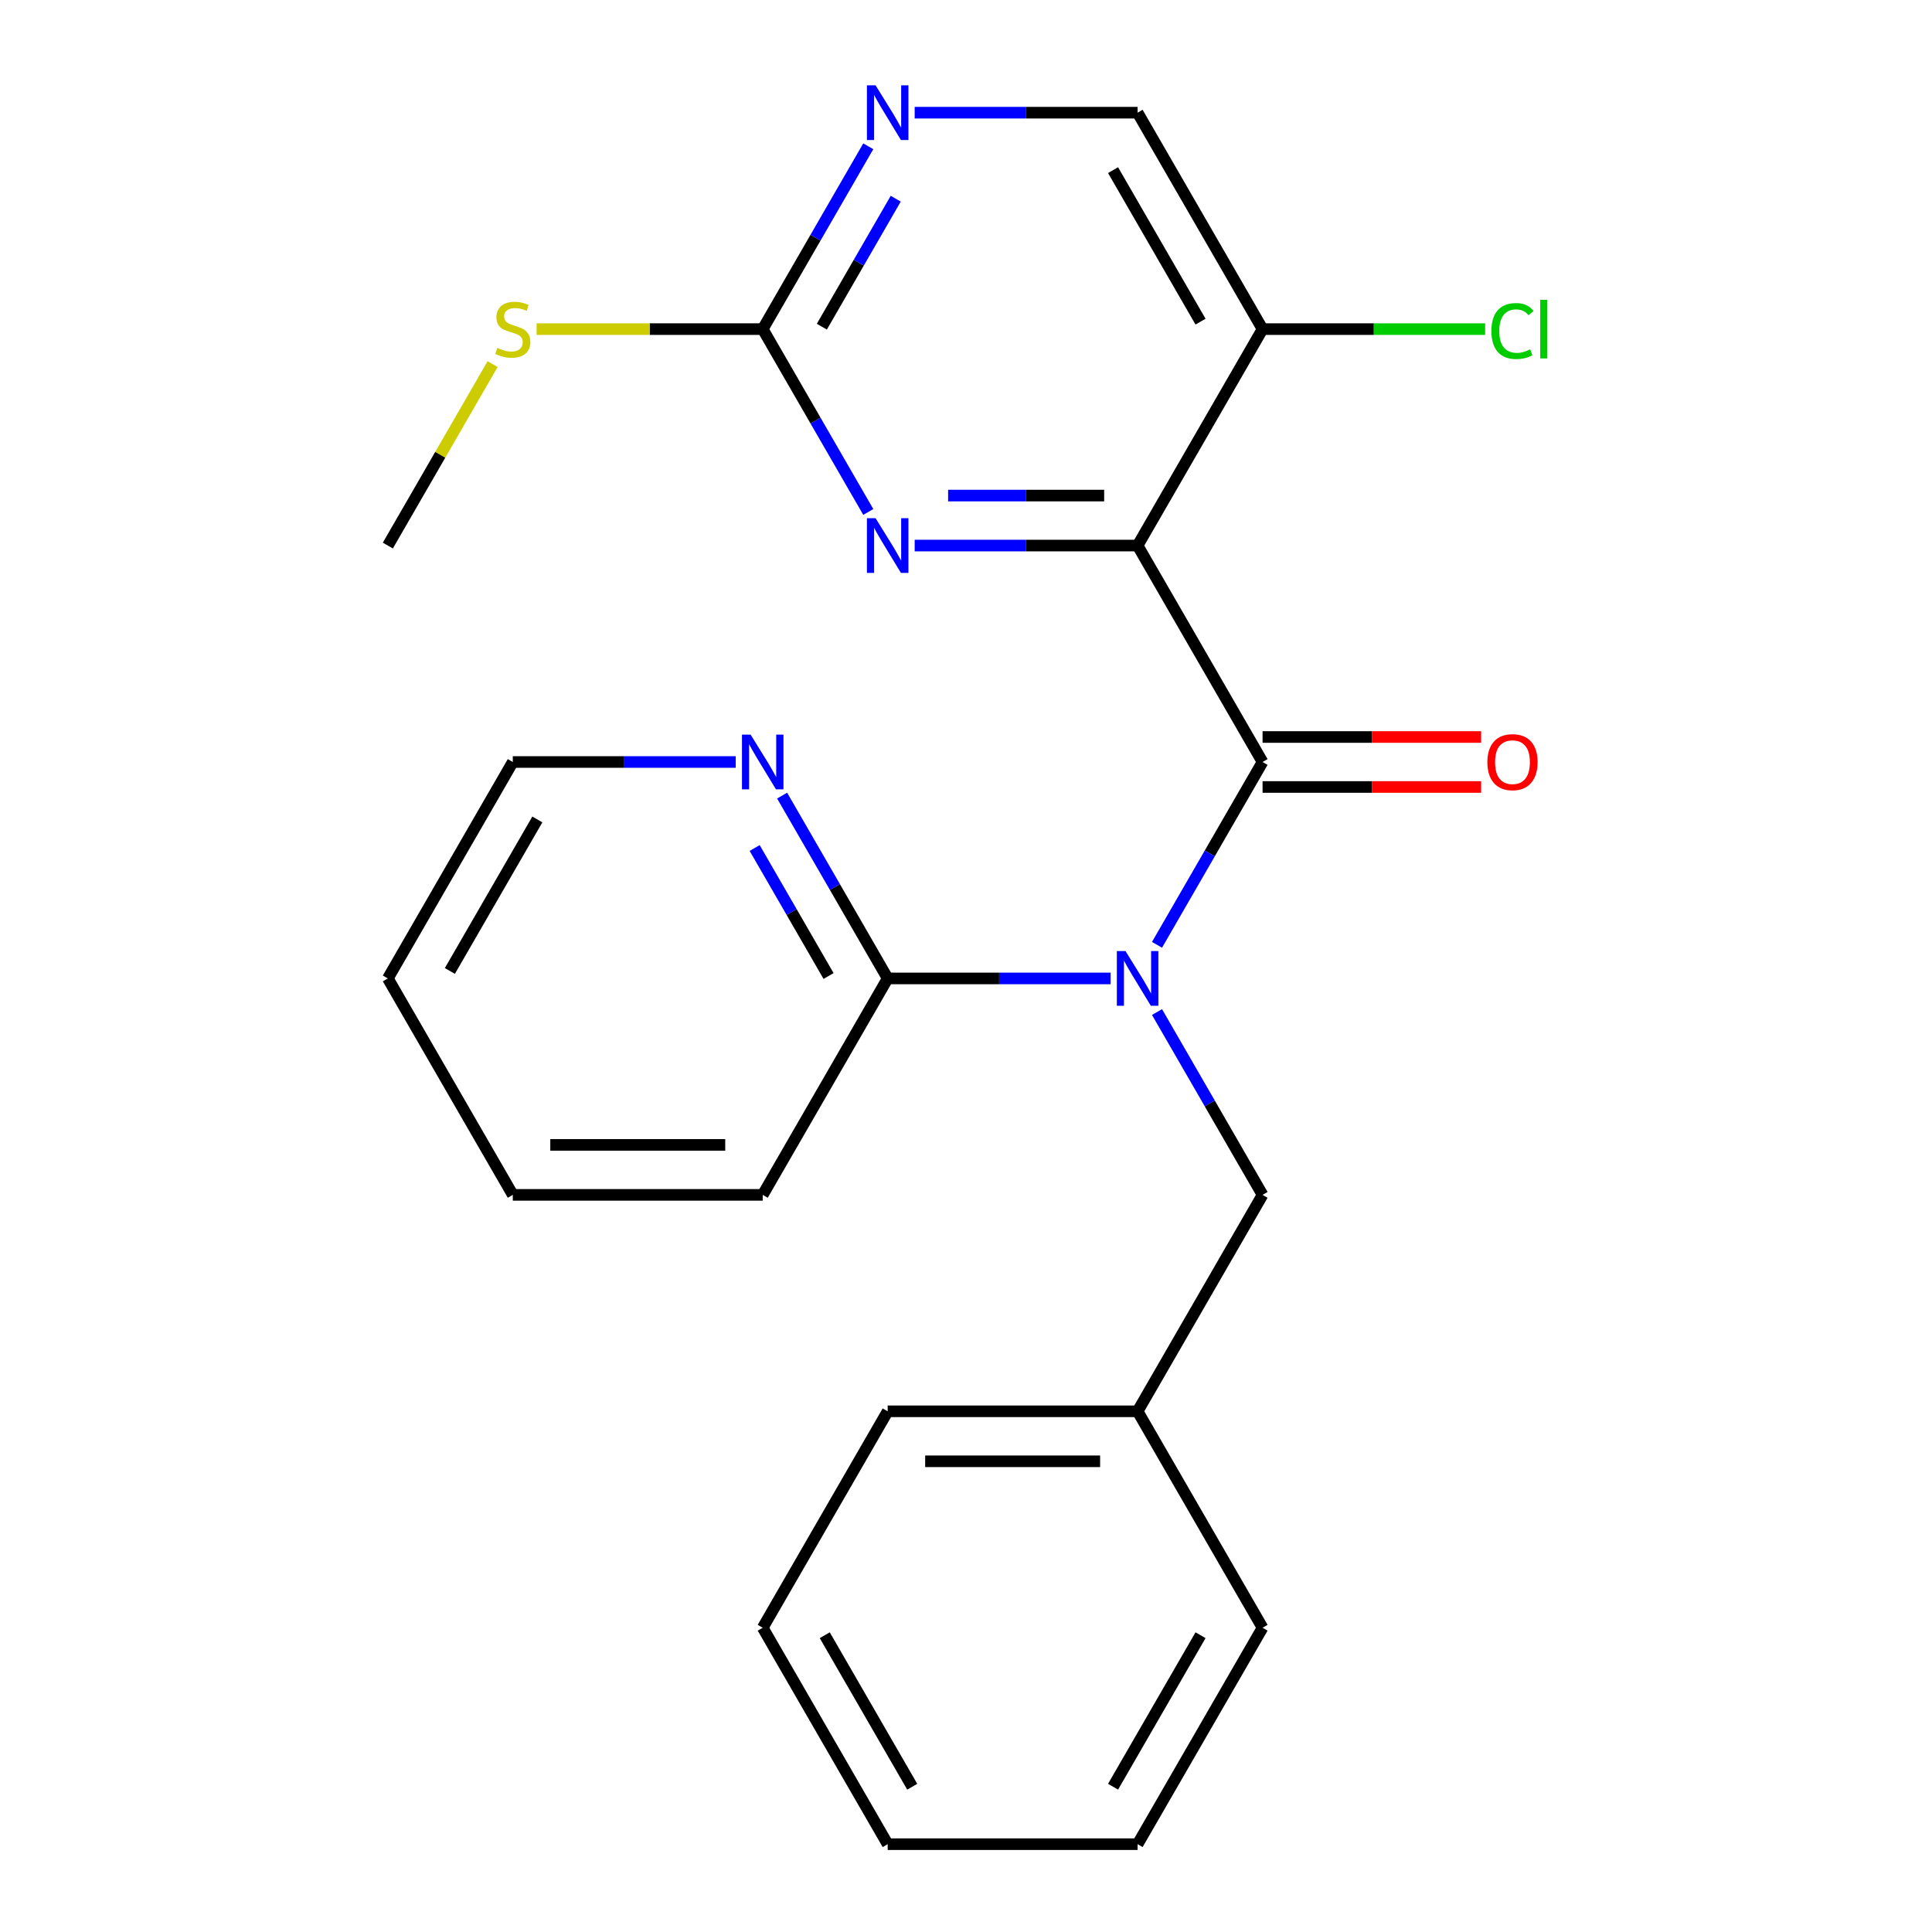 <?xml version='1.0' encoding='iso-8859-1'?>
<svg version='1.1' baseProfile='full'
              xmlns='http://www.w3.org/2000/svg'
                      xmlns:rdkit='http://www.rdkit.org/xml'
                      xmlns:xlink='http://www.w3.org/1999/xlink'
                  xml:space='preserve'
width='1000px' height='1000px' viewBox='0 0 1000 1000'>
<!-- END OF HEADER -->
<rect style='opacity:1.0;fill:#FFFFFF;stroke:none' width='1000' height='1000' x='0' y='0'> </rect>
<path class='bond-0' d='M 588.82,282.38 L 653.5,394.408' style='fill:none;fill-rule:evenodd;stroke:#000000;stroke-width:6px;stroke-linecap:butt;stroke-linejoin:miter;stroke-opacity:1' />
<path class='bond-2' d='M 588.82,282.38 L 531.128,282.38' style='fill:none;fill-rule:evenodd;stroke:#000000;stroke-width:6px;stroke-linecap:butt;stroke-linejoin:miter;stroke-opacity:1' />
<path class='bond-2' d='M 531.128,282.38 L 473.436,282.38' style='fill:none;fill-rule:evenodd;stroke:#0000FF;stroke-width:6px;stroke-linecap:butt;stroke-linejoin:miter;stroke-opacity:1' />
<path class='bond-2' d='M 571.513,256.508 L 531.128,256.508' style='fill:none;fill-rule:evenodd;stroke:#000000;stroke-width:6px;stroke-linecap:butt;stroke-linejoin:miter;stroke-opacity:1' />
<path class='bond-2' d='M 531.128,256.508 L 490.744,256.508' style='fill:none;fill-rule:evenodd;stroke:#0000FF;stroke-width:6px;stroke-linecap:butt;stroke-linejoin:miter;stroke-opacity:1' />
<path class='bond-5' d='M 588.82,282.38 L 653.5,170.352' style='fill:none;fill-rule:evenodd;stroke:#000000;stroke-width:6px;stroke-linecap:butt;stroke-linejoin:miter;stroke-opacity:1' />
<path class='bond-1' d='M 653.5,394.408 L 626.181,441.724' style='fill:none;fill-rule:evenodd;stroke:#000000;stroke-width:6px;stroke-linecap:butt;stroke-linejoin:miter;stroke-opacity:1' />
<path class='bond-1' d='M 626.181,441.724 L 598.863,489.041' style='fill:none;fill-rule:evenodd;stroke:#0000FF;stroke-width:6px;stroke-linecap:butt;stroke-linejoin:miter;stroke-opacity:1' />
<path class='bond-8' d='M 653.5,407.343 L 710.062,407.343' style='fill:none;fill-rule:evenodd;stroke:#000000;stroke-width:6px;stroke-linecap:butt;stroke-linejoin:miter;stroke-opacity:1' />
<path class='bond-8' d='M 710.062,407.343 L 766.624,407.343' style='fill:none;fill-rule:evenodd;stroke:#FF0000;stroke-width:6px;stroke-linecap:butt;stroke-linejoin:miter;stroke-opacity:1' />
<path class='bond-8' d='M 653.5,381.472 L 710.062,381.472' style='fill:none;fill-rule:evenodd;stroke:#000000;stroke-width:6px;stroke-linecap:butt;stroke-linejoin:miter;stroke-opacity:1' />
<path class='bond-8' d='M 710.062,381.472 L 766.624,381.472' style='fill:none;fill-rule:evenodd;stroke:#FF0000;stroke-width:6px;stroke-linecap:butt;stroke-linejoin:miter;stroke-opacity:1' />
<path class='bond-4' d='M 574.846,506.435 L 517.154,506.435' style='fill:none;fill-rule:evenodd;stroke:#0000FF;stroke-width:6px;stroke-linecap:butt;stroke-linejoin:miter;stroke-opacity:1' />
<path class='bond-4' d='M 517.154,506.435 L 459.462,506.435' style='fill:none;fill-rule:evenodd;stroke:#000000;stroke-width:6px;stroke-linecap:butt;stroke-linejoin:miter;stroke-opacity:1' />
<path class='bond-7' d='M 598.863,523.829 L 626.181,571.146' style='fill:none;fill-rule:evenodd;stroke:#0000FF;stroke-width:6px;stroke-linecap:butt;stroke-linejoin:miter;stroke-opacity:1' />
<path class='bond-7' d='M 626.181,571.146 L 653.5,618.463' style='fill:none;fill-rule:evenodd;stroke:#000000;stroke-width:6px;stroke-linecap:butt;stroke-linejoin:miter;stroke-opacity:1' />
<path class='bond-3' d='M 449.42,264.986 L 422.101,217.669' style='fill:none;fill-rule:evenodd;stroke:#0000FF;stroke-width:6px;stroke-linecap:butt;stroke-linejoin:miter;stroke-opacity:1' />
<path class='bond-3' d='M 422.101,217.669 L 394.783,170.352' style='fill:none;fill-rule:evenodd;stroke:#000000;stroke-width:6px;stroke-linecap:butt;stroke-linejoin:miter;stroke-opacity:1' />
<path class='bond-11' d='M 394.783,170.352 L 336.261,170.352' style='fill:none;fill-rule:evenodd;stroke:#000000;stroke-width:6px;stroke-linecap:butt;stroke-linejoin:miter;stroke-opacity:1' />
<path class='bond-11' d='M 336.261,170.352 L 277.739,170.352' style='fill:none;fill-rule:evenodd;stroke:#CCCC00;stroke-width:6px;stroke-linecap:butt;stroke-linejoin:miter;stroke-opacity:1' />
<path class='bond-24' d='M 394.783,170.352 L 422.101,123.036' style='fill:none;fill-rule:evenodd;stroke:#000000;stroke-width:6px;stroke-linecap:butt;stroke-linejoin:miter;stroke-opacity:1' />
<path class='bond-24' d='M 422.101,123.036 L 449.42,75.719' style='fill:none;fill-rule:evenodd;stroke:#0000FF;stroke-width:6px;stroke-linecap:butt;stroke-linejoin:miter;stroke-opacity:1' />
<path class='bond-24' d='M 425.384,169.093 L 444.507,135.971' style='fill:none;fill-rule:evenodd;stroke:#000000;stroke-width:6px;stroke-linecap:butt;stroke-linejoin:miter;stroke-opacity:1' />
<path class='bond-24' d='M 444.507,135.971 L 463.63,102.85' style='fill:none;fill-rule:evenodd;stroke:#0000FF;stroke-width:6px;stroke-linecap:butt;stroke-linejoin:miter;stroke-opacity:1' />
<path class='bond-9' d='M 459.462,506.435 L 432.144,459.118' style='fill:none;fill-rule:evenodd;stroke:#000000;stroke-width:6px;stroke-linecap:butt;stroke-linejoin:miter;stroke-opacity:1' />
<path class='bond-9' d='M 432.144,459.118 L 404.825,411.801' style='fill:none;fill-rule:evenodd;stroke:#0000FF;stroke-width:6px;stroke-linecap:butt;stroke-linejoin:miter;stroke-opacity:1' />
<path class='bond-9' d='M 428.861,505.176 L 409.738,472.054' style='fill:none;fill-rule:evenodd;stroke:#000000;stroke-width:6px;stroke-linecap:butt;stroke-linejoin:miter;stroke-opacity:1' />
<path class='bond-9' d='M 409.738,472.054 L 390.615,438.932' style='fill:none;fill-rule:evenodd;stroke:#0000FF;stroke-width:6px;stroke-linecap:butt;stroke-linejoin:miter;stroke-opacity:1' />
<path class='bond-14' d='M 459.462,506.435 L 394.783,618.463' style='fill:none;fill-rule:evenodd;stroke:#000000;stroke-width:6px;stroke-linecap:butt;stroke-linejoin:miter;stroke-opacity:1' />
<path class='bond-10' d='M 653.5,170.352 L 588.82,58.325' style='fill:none;fill-rule:evenodd;stroke:#000000;stroke-width:6px;stroke-linecap:butt;stroke-linejoin:miter;stroke-opacity:1' />
<path class='bond-10' d='M 621.392,166.484 L 576.117,88.065' style='fill:none;fill-rule:evenodd;stroke:#000000;stroke-width:6px;stroke-linecap:butt;stroke-linejoin:miter;stroke-opacity:1' />
<path class='bond-12' d='M 653.5,170.352 L 711.102,170.352' style='fill:none;fill-rule:evenodd;stroke:#000000;stroke-width:6px;stroke-linecap:butt;stroke-linejoin:miter;stroke-opacity:1' />
<path class='bond-12' d='M 711.102,170.352 L 768.704,170.352' style='fill:none;fill-rule:evenodd;stroke:#00CC00;stroke-width:6px;stroke-linecap:butt;stroke-linejoin:miter;stroke-opacity:1' />
<path class='bond-6' d='M 473.436,58.325 L 531.128,58.325' style='fill:none;fill-rule:evenodd;stroke:#0000FF;stroke-width:6px;stroke-linecap:butt;stroke-linejoin:miter;stroke-opacity:1' />
<path class='bond-6' d='M 531.128,58.325 L 588.82,58.325' style='fill:none;fill-rule:evenodd;stroke:#000000;stroke-width:6px;stroke-linecap:butt;stroke-linejoin:miter;stroke-opacity:1' />
<path class='bond-13' d='M 653.5,618.463 L 588.82,730.49' style='fill:none;fill-rule:evenodd;stroke:#000000;stroke-width:6px;stroke-linecap:butt;stroke-linejoin:miter;stroke-opacity:1' />
<path class='bond-15' d='M 380.809,394.408 L 323.117,394.408' style='fill:none;fill-rule:evenodd;stroke:#0000FF;stroke-width:6px;stroke-linecap:butt;stroke-linejoin:miter;stroke-opacity:1' />
<path class='bond-15' d='M 323.117,394.408 L 265.425,394.408' style='fill:none;fill-rule:evenodd;stroke:#000000;stroke-width:6px;stroke-linecap:butt;stroke-linejoin:miter;stroke-opacity:1' />
<path class='bond-16' d='M 254.966,188.466 L 227.856,235.423' style='fill:none;fill-rule:evenodd;stroke:#CCCC00;stroke-width:6px;stroke-linecap:butt;stroke-linejoin:miter;stroke-opacity:1' />
<path class='bond-16' d='M 227.856,235.423 L 200.745,282.38' style='fill:none;fill-rule:evenodd;stroke:#000000;stroke-width:6px;stroke-linecap:butt;stroke-linejoin:miter;stroke-opacity:1' />
<path class='bond-17' d='M 588.82,730.49 L 459.462,730.49' style='fill:none;fill-rule:evenodd;stroke:#000000;stroke-width:6px;stroke-linecap:butt;stroke-linejoin:miter;stroke-opacity:1' />
<path class='bond-17' d='M 569.417,756.362 L 478.866,756.362' style='fill:none;fill-rule:evenodd;stroke:#000000;stroke-width:6px;stroke-linecap:butt;stroke-linejoin:miter;stroke-opacity:1' />
<path class='bond-18' d='M 588.82,730.49 L 653.5,842.518' style='fill:none;fill-rule:evenodd;stroke:#000000;stroke-width:6px;stroke-linecap:butt;stroke-linejoin:miter;stroke-opacity:1' />
<path class='bond-19' d='M 394.783,618.463 L 265.425,618.463' style='fill:none;fill-rule:evenodd;stroke:#000000;stroke-width:6px;stroke-linecap:butt;stroke-linejoin:miter;stroke-opacity:1' />
<path class='bond-19' d='M 375.379,592.591 L 284.828,592.591' style='fill:none;fill-rule:evenodd;stroke:#000000;stroke-width:6px;stroke-linecap:butt;stroke-linejoin:miter;stroke-opacity:1' />
<path class='bond-25' d='M 265.425,394.408 L 200.745,506.435' style='fill:none;fill-rule:evenodd;stroke:#000000;stroke-width:6px;stroke-linecap:butt;stroke-linejoin:miter;stroke-opacity:1' />
<path class='bond-25' d='M 278.128,424.147 L 232.853,502.567' style='fill:none;fill-rule:evenodd;stroke:#000000;stroke-width:6px;stroke-linecap:butt;stroke-linejoin:miter;stroke-opacity:1' />
<path class='bond-22' d='M 459.462,730.49 L 394.783,842.518' style='fill:none;fill-rule:evenodd;stroke:#000000;stroke-width:6px;stroke-linecap:butt;stroke-linejoin:miter;stroke-opacity:1' />
<path class='bond-21' d='M 653.5,842.518 L 588.82,954.545' style='fill:none;fill-rule:evenodd;stroke:#000000;stroke-width:6px;stroke-linecap:butt;stroke-linejoin:miter;stroke-opacity:1' />
<path class='bond-21' d='M 621.392,846.386 L 576.117,924.805' style='fill:none;fill-rule:evenodd;stroke:#000000;stroke-width:6px;stroke-linecap:butt;stroke-linejoin:miter;stroke-opacity:1' />
<path class='bond-20' d='M 265.425,618.463 L 200.745,506.435' style='fill:none;fill-rule:evenodd;stroke:#000000;stroke-width:6px;stroke-linecap:butt;stroke-linejoin:miter;stroke-opacity:1' />
<path class='bond-23' d='M 588.82,954.545 L 459.462,954.545' style='fill:none;fill-rule:evenodd;stroke:#000000;stroke-width:6px;stroke-linecap:butt;stroke-linejoin:miter;stroke-opacity:1' />
<path class='bond-26' d='M 394.783,842.518 L 459.462,954.545' style='fill:none;fill-rule:evenodd;stroke:#000000;stroke-width:6px;stroke-linecap:butt;stroke-linejoin:miter;stroke-opacity:1' />
<path class='bond-26' d='M 426.89,846.386 L 472.166,924.805' style='fill:none;fill-rule:evenodd;stroke:#000000;stroke-width:6px;stroke-linecap:butt;stroke-linejoin:miter;stroke-opacity:1' />
<path  class='atom-2' d='M 582.56 492.275
L 591.84 507.275
Q 592.76 508.755, 594.24 511.435
Q 595.72 514.115, 595.8 514.275
L 595.8 492.275
L 599.56 492.275
L 599.56 520.595
L 595.68 520.595
L 585.72 504.195
Q 584.56 502.275, 583.32 500.075
Q 582.12 497.875, 581.76 497.195
L 581.76 520.595
L 578.08 520.595
L 578.08 492.275
L 582.56 492.275
' fill='#0000FF'/>
<path  class='atom-3' d='M 453.202 268.22
L 462.482 283.22
Q 463.402 284.7, 464.882 287.38
Q 466.362 290.06, 466.442 290.22
L 466.442 268.22
L 470.202 268.22
L 470.202 296.54
L 466.322 296.54
L 456.362 280.14
Q 455.202 278.22, 453.962 276.02
Q 452.762 273.82, 452.402 273.14
L 452.402 296.54
L 448.722 296.54
L 448.722 268.22
L 453.202 268.22
' fill='#0000FF'/>
<path  class='atom-7' d='M 453.202 44.165
L 462.482 59.165
Q 463.402 60.645, 464.882 63.325
Q 466.362 66.005, 466.442 66.165
L 466.442 44.165
L 470.202 44.165
L 470.202 72.485
L 466.322 72.485
L 456.362 56.085
Q 455.202 54.165, 453.962 51.965
Q 452.762 49.765, 452.402 49.085
L 452.402 72.485
L 448.722 72.485
L 448.722 44.165
L 453.202 44.165
' fill='#0000FF'/>
<path  class='atom-9' d='M 769.858 394.488
Q 769.858 387.688, 773.218 383.888
Q 776.578 380.088, 782.858 380.088
Q 789.138 380.088, 792.498 383.888
Q 795.858 387.688, 795.858 394.488
Q 795.858 401.368, 792.458 405.288
Q 789.058 409.168, 782.858 409.168
Q 776.618 409.168, 773.218 405.288
Q 769.858 401.408, 769.858 394.488
M 782.858 405.968
Q 787.178 405.968, 789.498 403.088
Q 791.858 400.168, 791.858 394.488
Q 791.858 388.928, 789.498 386.128
Q 787.178 383.288, 782.858 383.288
Q 778.538 383.288, 776.178 386.088
Q 773.858 388.888, 773.858 394.488
Q 773.858 400.208, 776.178 403.088
Q 778.538 405.968, 782.858 405.968
' fill='#FF0000'/>
<path  class='atom-10' d='M 388.523 380.248
L 397.803 395.248
Q 398.723 396.728, 400.203 399.408
Q 401.683 402.088, 401.763 402.248
L 401.763 380.248
L 405.523 380.248
L 405.523 408.568
L 401.643 408.568
L 391.683 392.168
Q 390.523 390.248, 389.283 388.048
Q 388.083 385.848, 387.723 385.168
L 387.723 408.568
L 384.043 408.568
L 384.043 380.248
L 388.523 380.248
' fill='#0000FF'/>
<path  class='atom-12' d='M 257.425 180.072
Q 257.745 180.192, 259.065 180.752
Q 260.385 181.312, 261.825 181.672
Q 263.305 181.992, 264.745 181.992
Q 267.425 181.992, 268.985 180.712
Q 270.545 179.392, 270.545 177.112
Q 270.545 175.552, 269.745 174.592
Q 268.985 173.632, 267.785 173.112
Q 266.585 172.592, 264.585 171.992
Q 262.065 171.232, 260.545 170.512
Q 259.065 169.792, 257.985 168.272
Q 256.945 166.752, 256.945 164.192
Q 256.945 160.632, 259.345 158.432
Q 261.785 156.232, 266.585 156.232
Q 269.865 156.232, 273.585 157.792
L 272.665 160.872
Q 269.265 159.472, 266.705 159.472
Q 263.945 159.472, 262.425 160.632
Q 260.905 161.752, 260.945 163.712
Q 260.945 165.232, 261.705 166.152
Q 262.505 167.072, 263.625 167.592
Q 264.785 168.112, 266.705 168.712
Q 269.265 169.512, 270.785 170.312
Q 272.305 171.112, 273.385 172.752
Q 274.505 174.352, 274.505 177.112
Q 274.505 181.032, 271.865 183.152
Q 269.265 185.232, 264.905 185.232
Q 262.385 185.232, 260.465 184.672
Q 258.585 184.152, 256.345 183.232
L 257.425 180.072
' fill='#CCCC00'/>
<path  class='atom-13' d='M 771.938 171.332
Q 771.938 164.292, 775.218 160.612
Q 778.538 156.892, 784.818 156.892
Q 790.658 156.892, 793.778 161.012
L 791.138 163.172
Q 788.858 160.172, 784.818 160.172
Q 780.538 160.172, 778.258 163.052
Q 776.018 165.892, 776.018 171.332
Q 776.018 176.932, 778.338 179.812
Q 780.698 182.692, 785.258 182.692
Q 788.378 182.692, 792.018 180.812
L 793.138 183.812
Q 791.658 184.772, 789.418 185.332
Q 787.178 185.892, 784.698 185.892
Q 778.538 185.892, 775.218 182.132
Q 771.938 178.372, 771.938 171.332
' fill='#00CC00'/>
<path  class='atom-13' d='M 797.218 155.172
L 800.898 155.172
L 800.898 185.532
L 797.218 185.532
L 797.218 155.172
' fill='#00CC00'/>
</svg>
